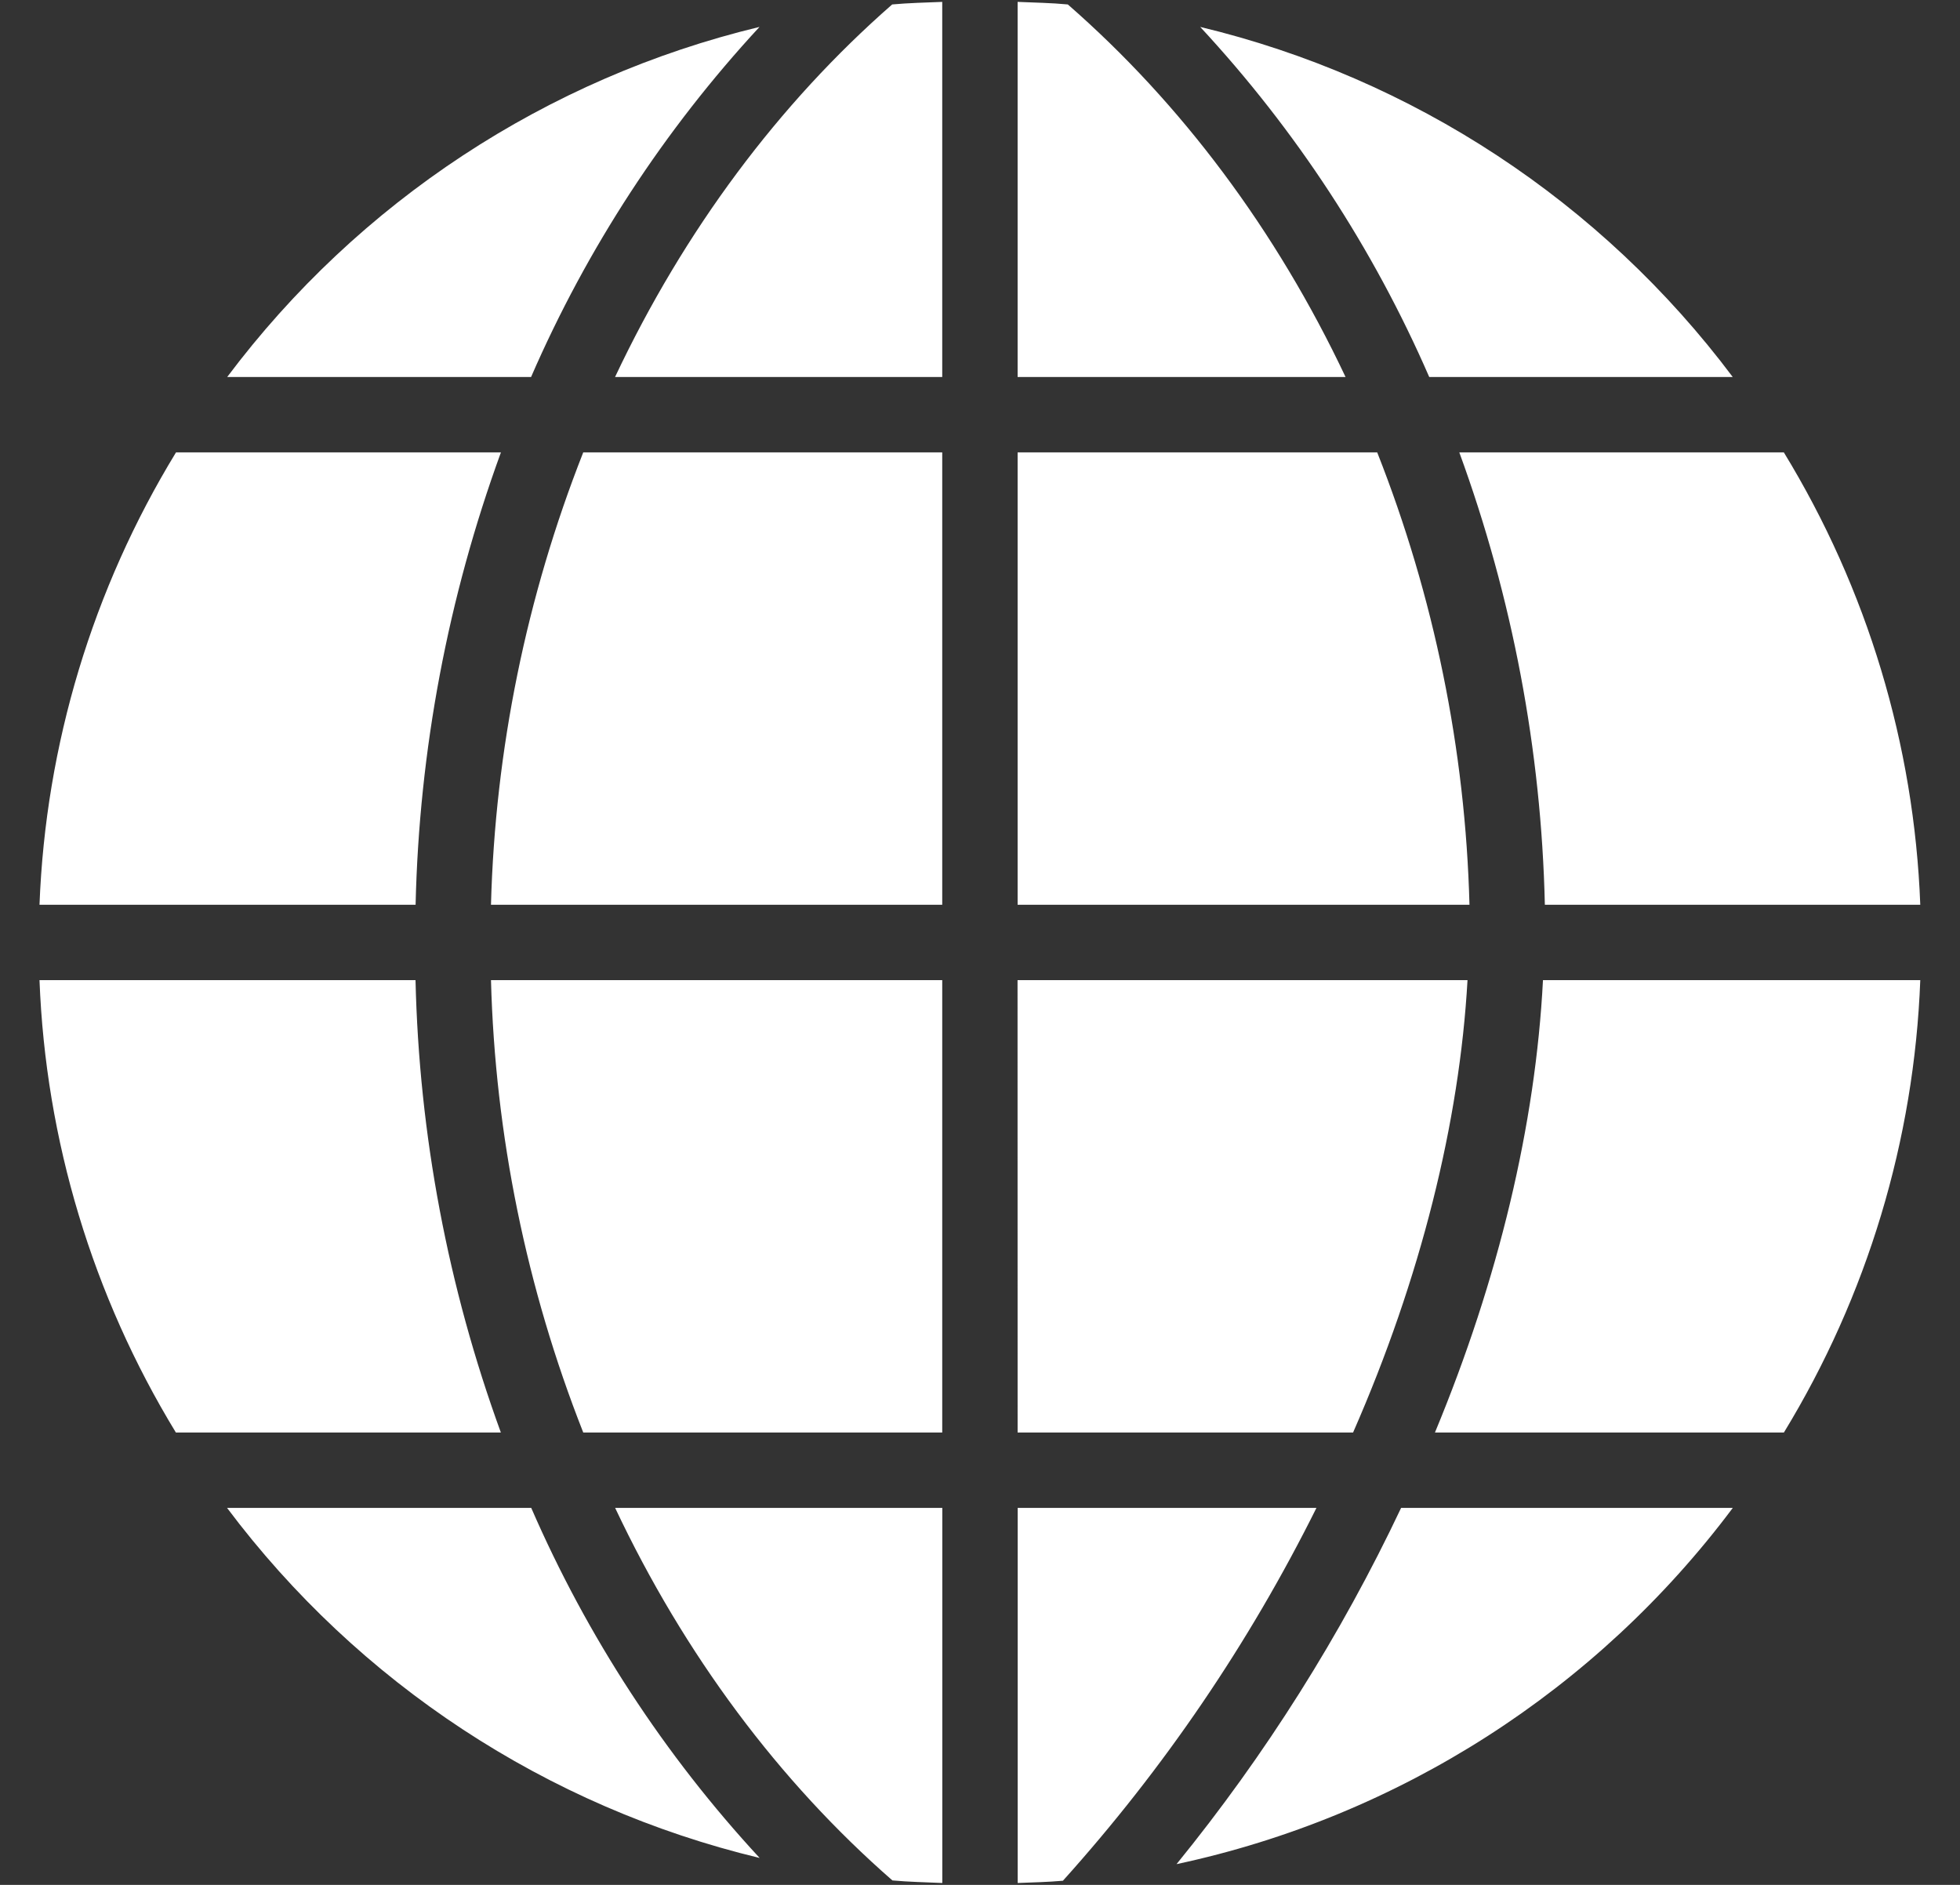 <svg width="26" height="25" viewBox="0 0 26 25" fill="none" xmlns="http://www.w3.org/2000/svg">
<rect x="0" y="0" width="26" height="25" fill="#333333" stroke="none"/>
<path fill-rule="evenodd" clip-rule="evenodd" d="M12.499 0.025V5H8.159C9.076 3.057 10.333 1.372 11.835 0.059C12.054 0.039 12.277 0.034 12.499 0.025ZM13.499 0.025C13.722 0.035 13.946 0.038 14.165 0.059C15.67 1.372 16.93 3.054 17.849 5H13.499V0.025ZM10.075 0.357C8.811 1.723 7.787 3.293 7.045 5H3.014C4.757 2.678 7.253 1.036 10.075 0.357ZM15.921 0.357C18.745 1.035 21.243 2.677 22.985 5H18.959C18.216 3.292 17.188 1.722 15.921 0.357ZM2.335 6H6.645C5.943 7.924 5.56 9.951 5.513 12H0.524C0.605 9.878 1.229 7.812 2.335 6ZM7.737 6H12.499V12H6.513C6.568 9.944 6.983 7.913 7.737 6ZM13.499 6H18.269C19.024 7.913 19.439 9.944 19.493 12H13.499V6ZM19.359 6H23.663C24.77 7.812 25.393 9.878 25.473 12H20.493C20.446 9.951 20.062 7.924 19.358 6H19.359ZM0.523 13H5.512C5.559 15.048 5.942 17.075 6.644 19H2.333C1.228 17.187 0.605 15.121 0.524 13H0.523ZM6.512 13H12.499V19H7.737C6.983 17.087 6.568 15.056 6.513 13H6.512ZM13.498 13H19.467C19.361 14.883 18.847 16.953 17.949 19H13.499L13.498 13ZM20.468 13H25.473C25.393 15.121 24.77 17.187 23.664 19H19.035C19.878 16.97 20.37 14.916 20.468 13ZM3.014 20H7.047C7.789 21.707 8.813 23.277 10.077 24.643C7.254 23.965 4.755 22.323 3.012 20H3.014ZM8.16 20H12.5V24.975C12.279 24.965 12.056 24.961 11.838 24.941C10.334 23.628 9.078 21.945 8.16 20ZM13.5 20H17.463C16.571 21.793 15.44 23.456 14.1 24.945C13.902 24.963 13.7 24.967 13.5 24.975V20ZM18.588 20H22.986C21.179 22.415 18.558 24.094 15.607 24.725C16.787 23.275 17.787 21.689 18.586 20H18.588Z" fill="white"/>
</svg>
